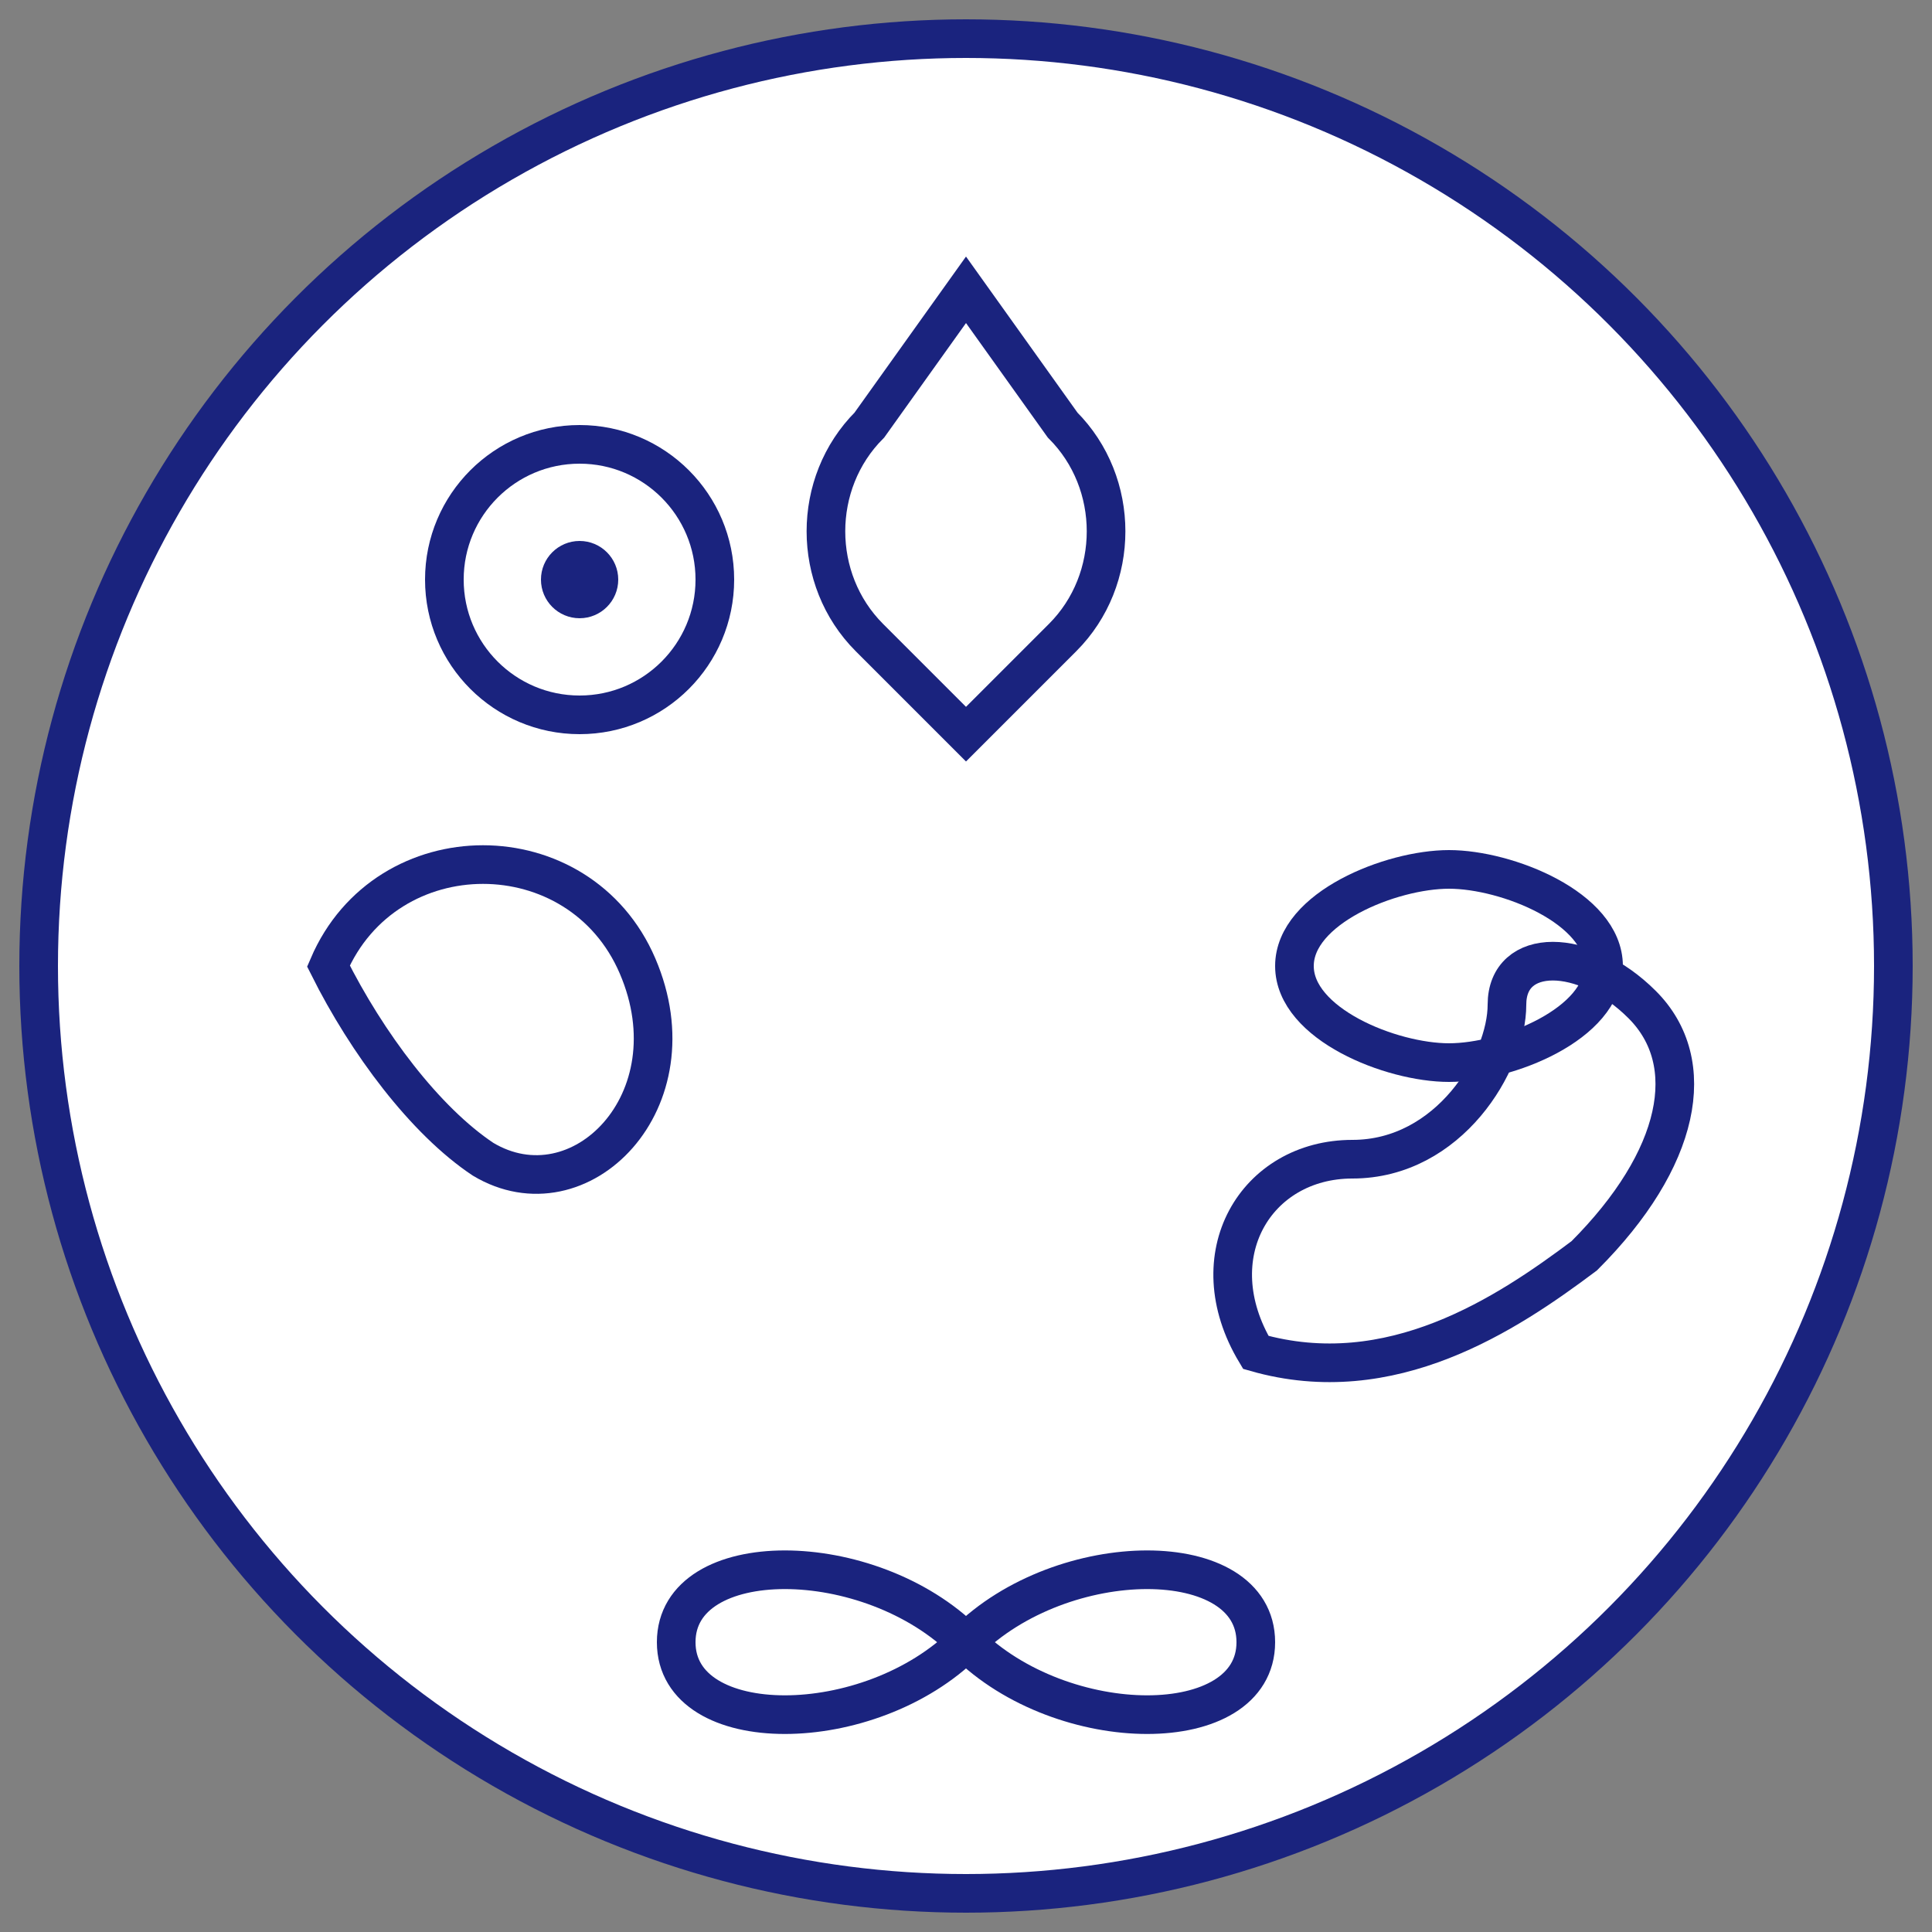 <svg width="50" height="50" viewBox="0 0 100 100" xmlns="http://www.w3.org/2000/svg" fill="none">
  <rect x="0" y="0" width="100" height="100" fill="#808080" stroke="none"/>
  <circle cx="50" cy="50" r="48" stroke="#1A237E" stroke-width="2" fill="white"></circle>
  
  <!-- Heart Top -->
  <path d="M50 15 L45 22 C42 25 42 30 45 33 L50 38 L55 33 C58 30 58 25 55 22 Z" stroke="#1A237E" fill="none" stroke-width="2"></path>
  
  <!-- Hands Right -->
  <path d="M67 50 C67 47 72 45 75 45 C78 45 83 47 83 50 C83 53 78 55 75 55 C72 55 67 53 67 50Z" stroke="#1A237E" fill="none" stroke-width="2"></path>
  
  <!-- Infinity Bottom -->
  <path d="M35 85 C35 80 45 80 50 85 C55 90 65 90 65 85 C65 80 55 80 50 85 C45 90 35 90 35 85Z" stroke="#1A237E" fill="none" stroke-width="2"></path>
  
  <!-- Lotus Left -->
  <path d="M17 50 C20 43 30 43 33 50 C36 57 30 63 25 60 C22 58 19 54 17 50Z" stroke="#1A237E" fill="none" stroke-width="2"></path>
  
  <!-- Circle of Harmony Top-Left -->
  <circle cx="30" cy="30" r="7" stroke="#1A237E" stroke-width="2" fill="none"></circle>
  <circle cx="30" cy="30" r="2" fill="#1A237E"></circle>
  
  <!-- Dove Bottom-Right -->
  <path d="M65 70 C62 65 65 60 70 60 C75 60 78 55 78 52 C78 49 82 49 85 52 C88 55 87 60 82 65 C78 68 72 72 65 70Z" stroke="#1A237E" fill="none" stroke-width="2"></path>
</svg>
